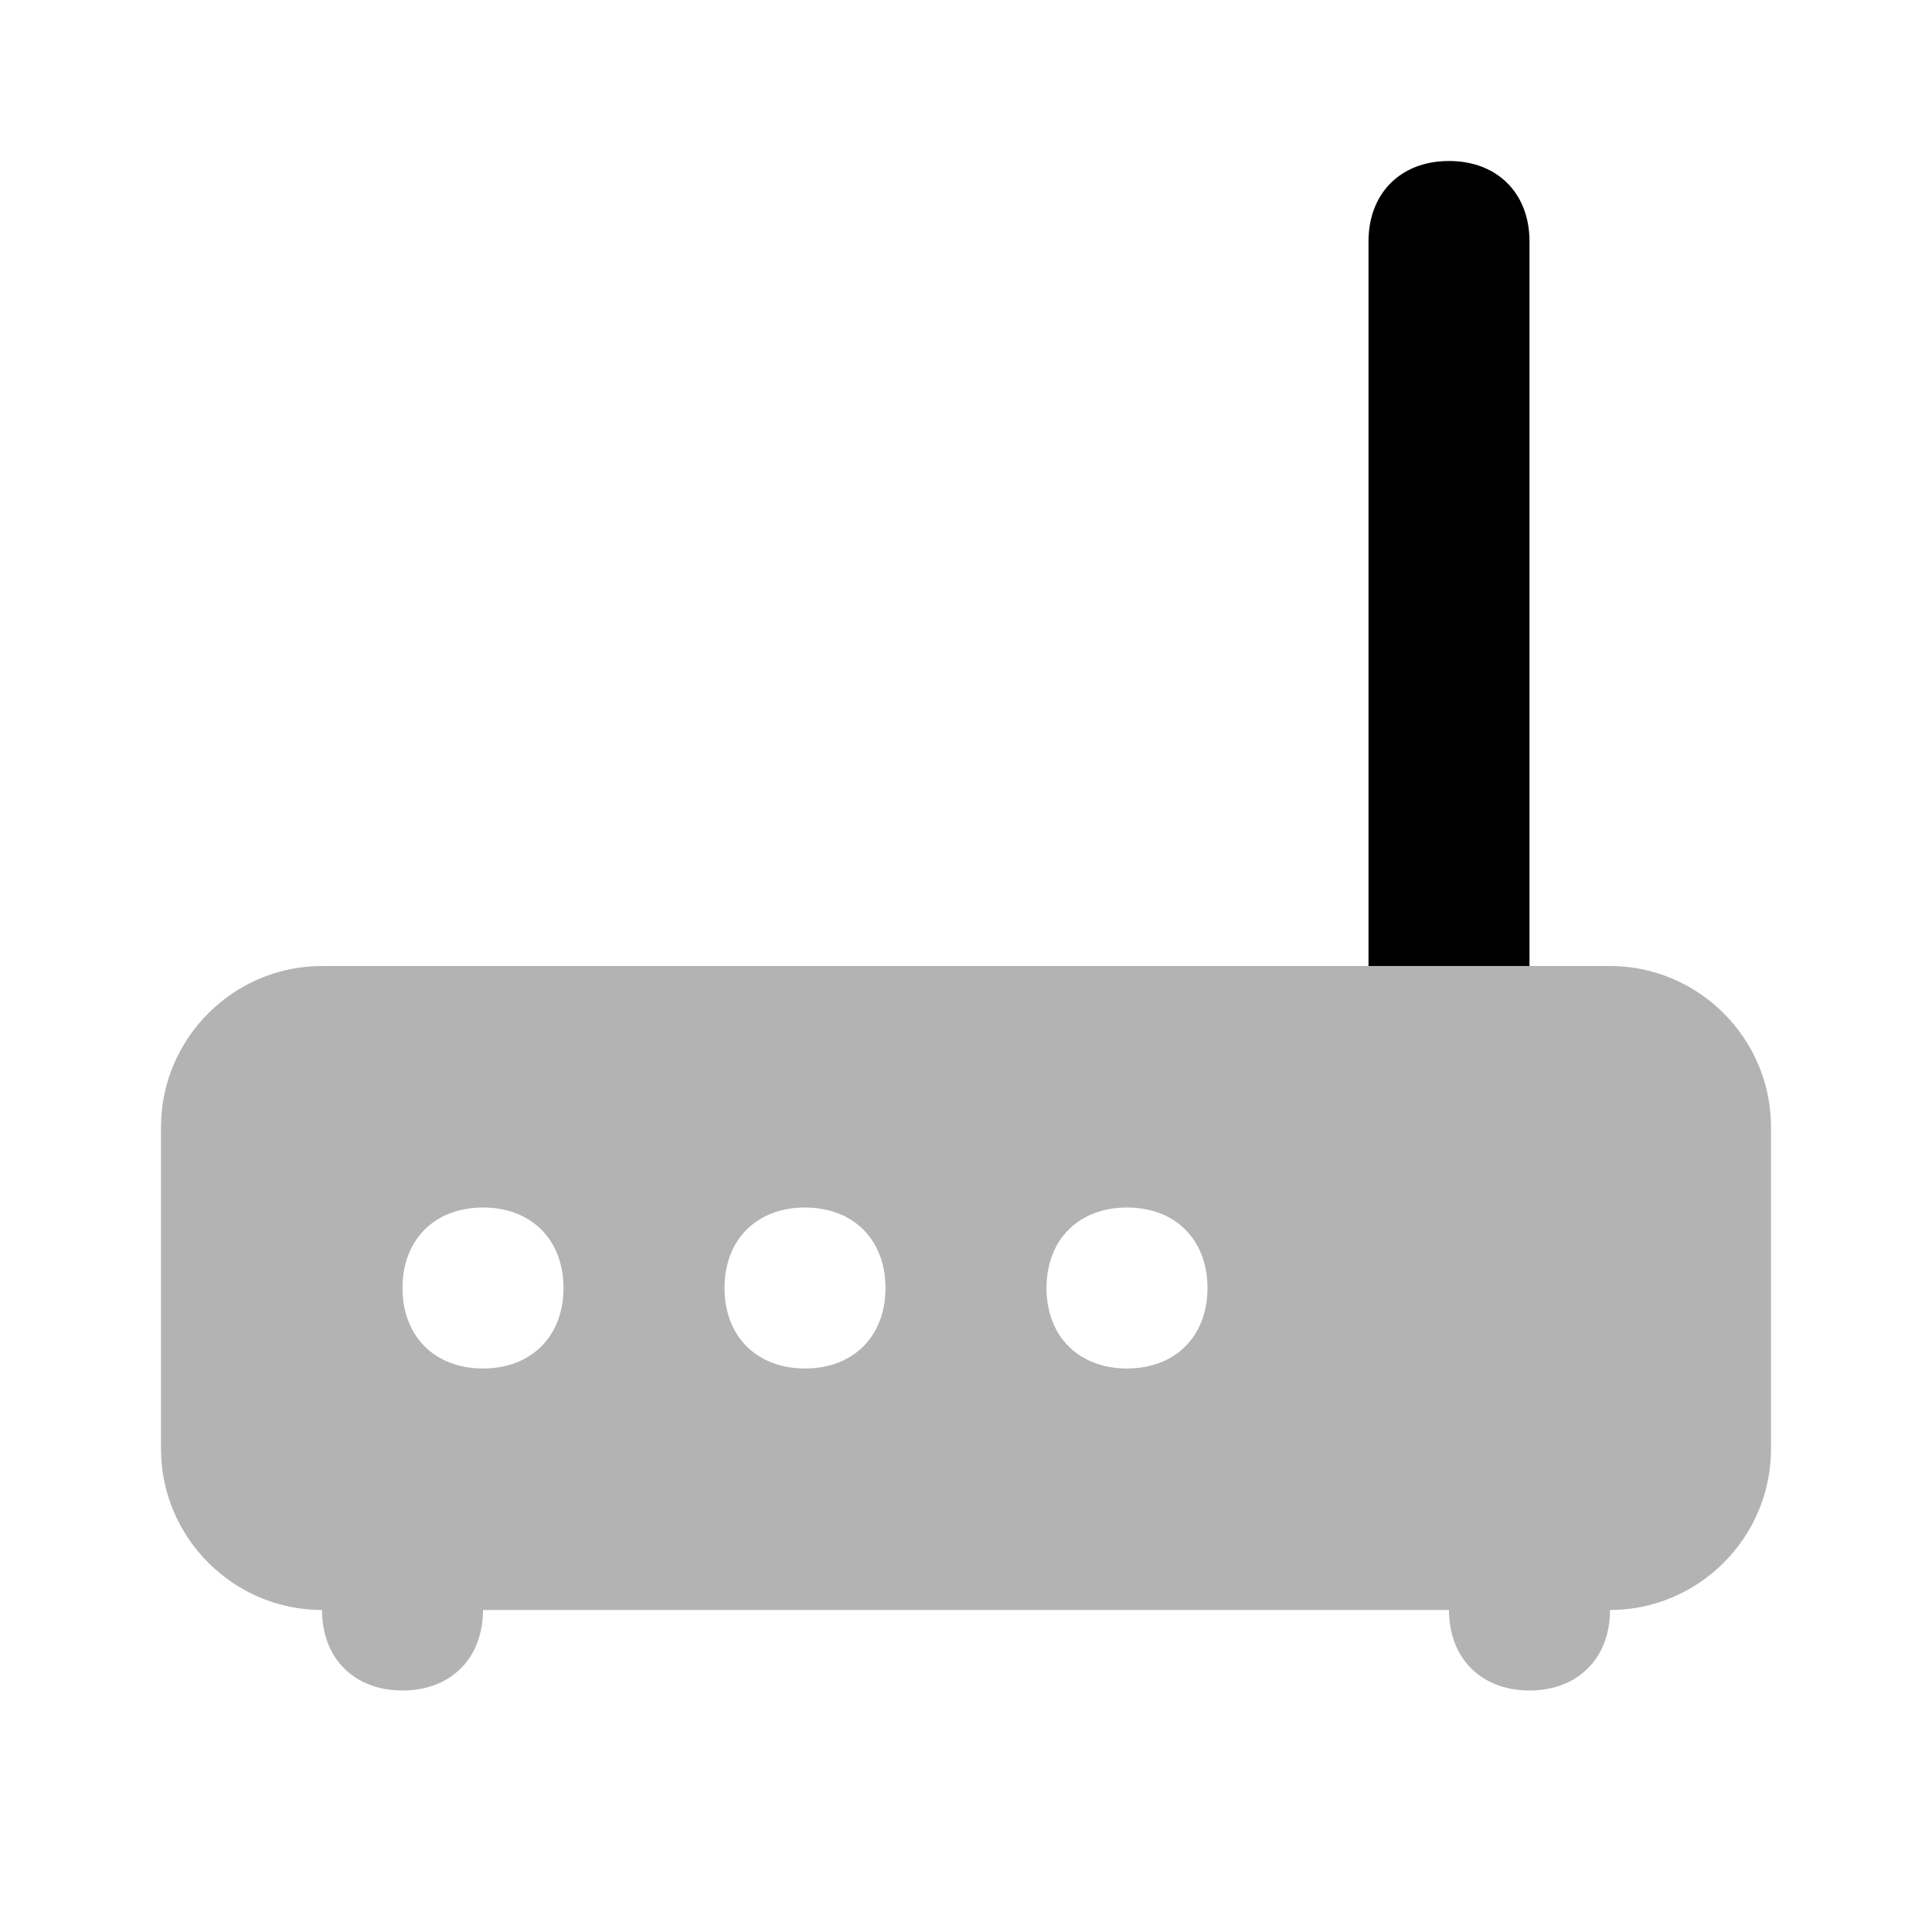 <svg width="24" height="24" viewBox="0 0 24 24" fill="none" xmlns="http://www.w3.org/2000/svg">
<path opacity="0.3" d="M22 14V18C22 19.1 21.1 20 20 20C20 20.6 19.6 21 19 21C18.4 21 18 20.6 18 20H6C6 20.6 5.6 21 5 21C4.4 21 4 20.6 4 20C2.9 20 2 19.1 2 18V14C2 12.9 2.9 12 4 12H20C21.1 12 22 12.9 22 14ZM6 15C5.4 15 5 15.4 5 16C5 16.6 5.4 17 6 17C6.6 17 7 16.6 7 16C7 15.4 6.6 15 6 15ZM10 15C9.4 15 9 15.4 9 16C9 16.6 9.4 17 10 17C10.6 17 11 16.6 11 16C11 15.4 10.6 15 10 15ZM14 15C13.4 15 13 15.4 13 16C13 16.6 13.4 17 14 17C14.6 17 15 16.6 15 16C15 15.4 14.6 15 14 15Z" fill="currentColor"/>
<path d="M18 2C18.6 2 19 2.4 19 3V12H17V3C17 2.4 17.4 2 18 2Z" fill="currentColor"/>
</svg>
